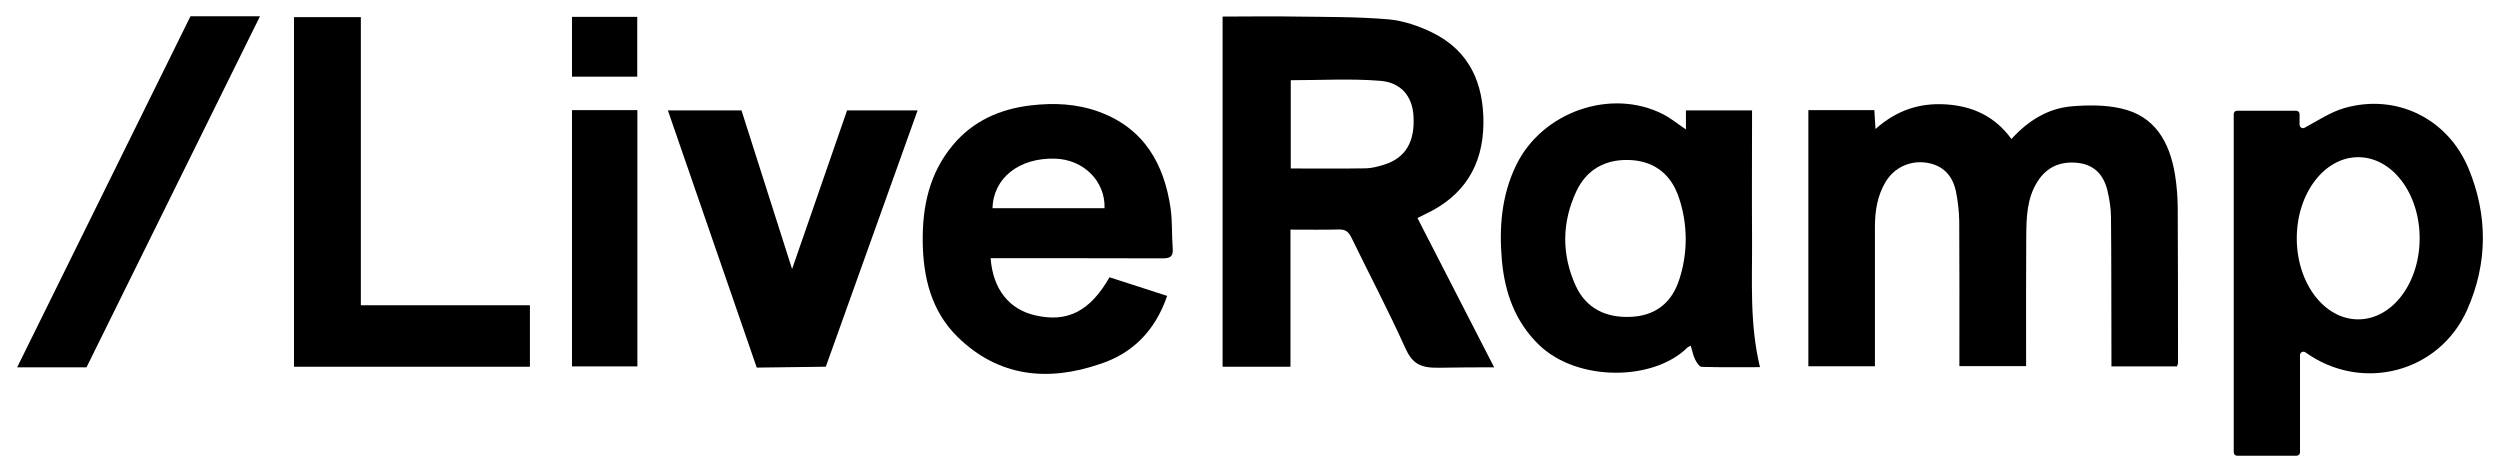 <?xml version="1.0" encoding="utf-8"?>
<!-- Generator: Adobe Illustrator 27.0.0, SVG Export Plug-In . SVG Version: 6.00 Build 0)  -->
<svg version="1.1" id="Layer_1" xmlns="http://www.w3.org/2000/svg" xmlns:xlink="http://www.w3.org/1999/xlink" x="0px" y="0px"
	 viewBox="0 0 1705 321.9" style="enable-background:new 0 0 1705 321.9;" xml:space="preserve">
<g>
	<path d="M1233.3,75.1c15.2,0,29.8,0,45,0c0.2,4,0.5,7.8,0.8,12.9c14.3-12.8,30.1-18,48.2-16.8c18.2,1.2,33.3,8.2,44.5,23.6
		c11.4-12.5,24.8-20.9,41.2-22.3c11-0.9,22.6-1,33.3,1.4c23.4,5.1,33.3,22.9,37,44.9c1.2,7.3,1.8,14.8,1.9,22.3
		c0.2,35.5,0.2,71,0.2,106.5c0,0.6-0.4,1.3-0.7,2.3c-14.6,0-29.2,0-44.7,0c0-2.6,0-5.1,0-7.5c-0.1-31.5,0-63-0.3-94.6
		c-0.1-5.8-1-11.6-2.3-17.3c-2.4-10.7-8.7-18.1-20.2-19.4c-11.6-1.3-21.2,2.5-27.6,12.7c-7.4,11.6-7.6,24.8-7.7,37.9
		c-0.2,26.6-0.1,53.2-0.1,79.8c0,2.5,0,5.1,0,8.2c-15.3,0-30.1,0-45.5,0c0-2.7,0-5.2,0-7.7c0-30.3,0.1-60.7-0.1-91.1
		c-0.1-6.7-0.9-13.5-2.2-20.1c-2.2-10.8-8.6-18-19.9-19.8c-11.3-1.8-22.2,3.2-28.1,13c-5.7,9.5-7.3,20-7.3,30.9c0,29,0,57.9,0,86.9
		c0,2.5,0,5,0,8c-15.5,0-30.3,0-45.4,0C1233.3,191.7,1233.3,133.8,1233.3,75.1z"/>
	<path d="M246.1,208.2c38.9,0,76.8,0,115.3,0c0,14.3,0,27.9,0,41.9c-53.6,0-107,0-160.9,0c0-79.5,0-158.7,0-238.4
		c15,0,29.8,0,45.6,0C246.1,77,246.1,142.2,246.1,208.2z"/>
	<path d="M390.1,75.1c15,0,29.6,0,44.6,0c0,58.2,0,116.3,0,174.8c-15,0-29.8,0-44.6,0C390.1,191.5,390.1,133.5,390.1,75.1z"/>
	<path d="M390.1,11.5c15.1,0,29.5,0,44.5,0c0,13.5,0,26.9,0,40.8c-14.7,0-29.5,0-44.5,0C390.1,38.6,390.1,25,390.1,11.5z"/>
	<path d="M966.7,148.7c2.1-1,3.5-1.8,5-2.5c26.3-12.2,39.7-32.9,40-62c0.2-27.3-9.4-49.5-34.9-62c-9.2-4.5-19.7-8.1-29.8-9
		C926,11.4,905,11.6,884,11.3c-16.5-0.3-33,0-50.2,0c0,80.2,0,159.3,0,238.8c15.3,0,30.4,0,46.3,0c0-31.3,0-62.2,0-93.5
		c11.6,0,22.3,0.2,33-0.1c4.4-0.1,6.6,1.5,8.5,5.4c12.1,24.9,25.1,49.5,36.5,74.8c4.9,11,10,14.3,23,14.1
		c12.2-0.2,24.5-0.3,37.9-0.3C1001.1,215.8,984,182.4,966.7,148.7z M944,112.3c-4,1.2-8.2,2.4-12.3,2.5c-17,0.3-33.9,0.1-51.4,0.1
		c0-20.2,0-40.4,0-60.2c20.5,0,40.8-1.2,60.8,0.4c14.7,1.1,22.1,10.8,22.9,23.9C965.1,96.7,958.6,107.7,944,112.3z"/>
	<path d="M1194.9,162.7c-0.2-28.9,0-57.9,0-87.4c-15.4,0-29.9,0-45.1,0c0,4.6,0,8.6,0,13c-5.6-3.8-10.3-7.7-15.6-10.4
		c-35.5-18.1-82.6-1.6-100.2,34.8c-10,20.6-11.7,42.6-9.7,65c2,21.9,9,41.8,25.4,57.6c26.5,25.4,78.3,24.4,101,1.8
		c0.5-0.5,1.4-0.8,2.4-1.3c1.1,3.5,1.6,6.6,2.9,9.2c1,2.1,3,5.2,4.6,5.2c12.9,0.4,25.8,0.2,39.7,0.2
		C1193.1,220.6,1195.1,191.6,1194.9,162.7z M1146.5,186.5c-0.6,2.1-1.2,4.2-2,6.3c-5.4,14.7-16.6,22.7-32.5,23.3
		c-16.9,0.7-30.4-5.8-37.5-21.5c-9.6-21.3-9.3-43.1,0.6-64.2c6.9-14.6,19.4-21.7,35.6-21.3c16.1,0.4,27.7,8.5,33.4,23.2
		c0.8,2.1,1.5,4.1,2.1,6.3C1150.7,154.2,1150.8,170.8,1146.5,186.5z"/>
	<path d="M792.9,176.2c5,0,7.3-1.1,6.9-6.6c-0.7-9-0.2-18.2-1.4-27.2c-4.4-30.6-18.1-54.8-48.7-66.1c-15.2-5.6-31-6.3-46.9-4.4
		c-20.8,2.5-39.1,10.5-52.9,27c-16,19.1-20.9,41.8-20.6,66c0.3,24.2,5.8,47.1,23.6,64.7c27.9,27.5,61.7,30.8,96.8,18.8
		c22.8-7.2,38.2-23,46.3-46.6c-13.5-4.4-26.5-8.6-39.3-12.7c-13.3,23.2-28.7,31-50.5,26c-17.9-4-29-17.8-30.6-39c3.3,0,6.1,0,8.8,0
		C720.6,176.1,756.8,176.1,792.9,176.2z M719.5,108.2c19.4,0.5,34.4,15.3,33.8,33.8c-25.5,0-50.9,0-76.4,0
		C677.4,121.4,695.1,107.5,719.5,108.2z"/>
	<polygon points="129.9,11.1 177.3,11.1 59,250.5 11.7,250.5 	"/>
	<polygon points="455.5,75.3 505.7,75.3 540.2,183.5 577.7,75.3 625.8,75.3 563.2,250.1 516.1,250.7 	"/>
	<path d="M1683.5,114.8c-14.2-34-49.1-51.1-84.3-41.2c-9.6,2.7-18.2,8.5-27.4,13.5c-1.6,0.9-3.5-0.3-3.5-2v-7.3c0-1.3-1-2.3-2.3-2.3
		h-40.3c-1.3,0-2.3,1-2.3,2.3v230.7c0,1.3,1,2.3,2.3,2.3h40.6c1.3,0,2.3-1,2.3-2.3c0-11.6,0-22.8,0-33.9c0-10.5,0-21,0-32.4
		c0-1.9,2.1-3,3.7-1.9c0,0,0,0,0,0c38.3,27.5,91.2,14,110.3-29C1696.7,179.6,1696.8,146.8,1683.5,114.8z M1608.3,217.8
		c-23.2,0-41.9-24.7-41.9-55.3s18.8-55.3,41.9-55.3c23.2,0,41.9,24.7,41.9,55.3S1631.5,217.8,1608.3,217.8z"/>
</g>
</svg>
